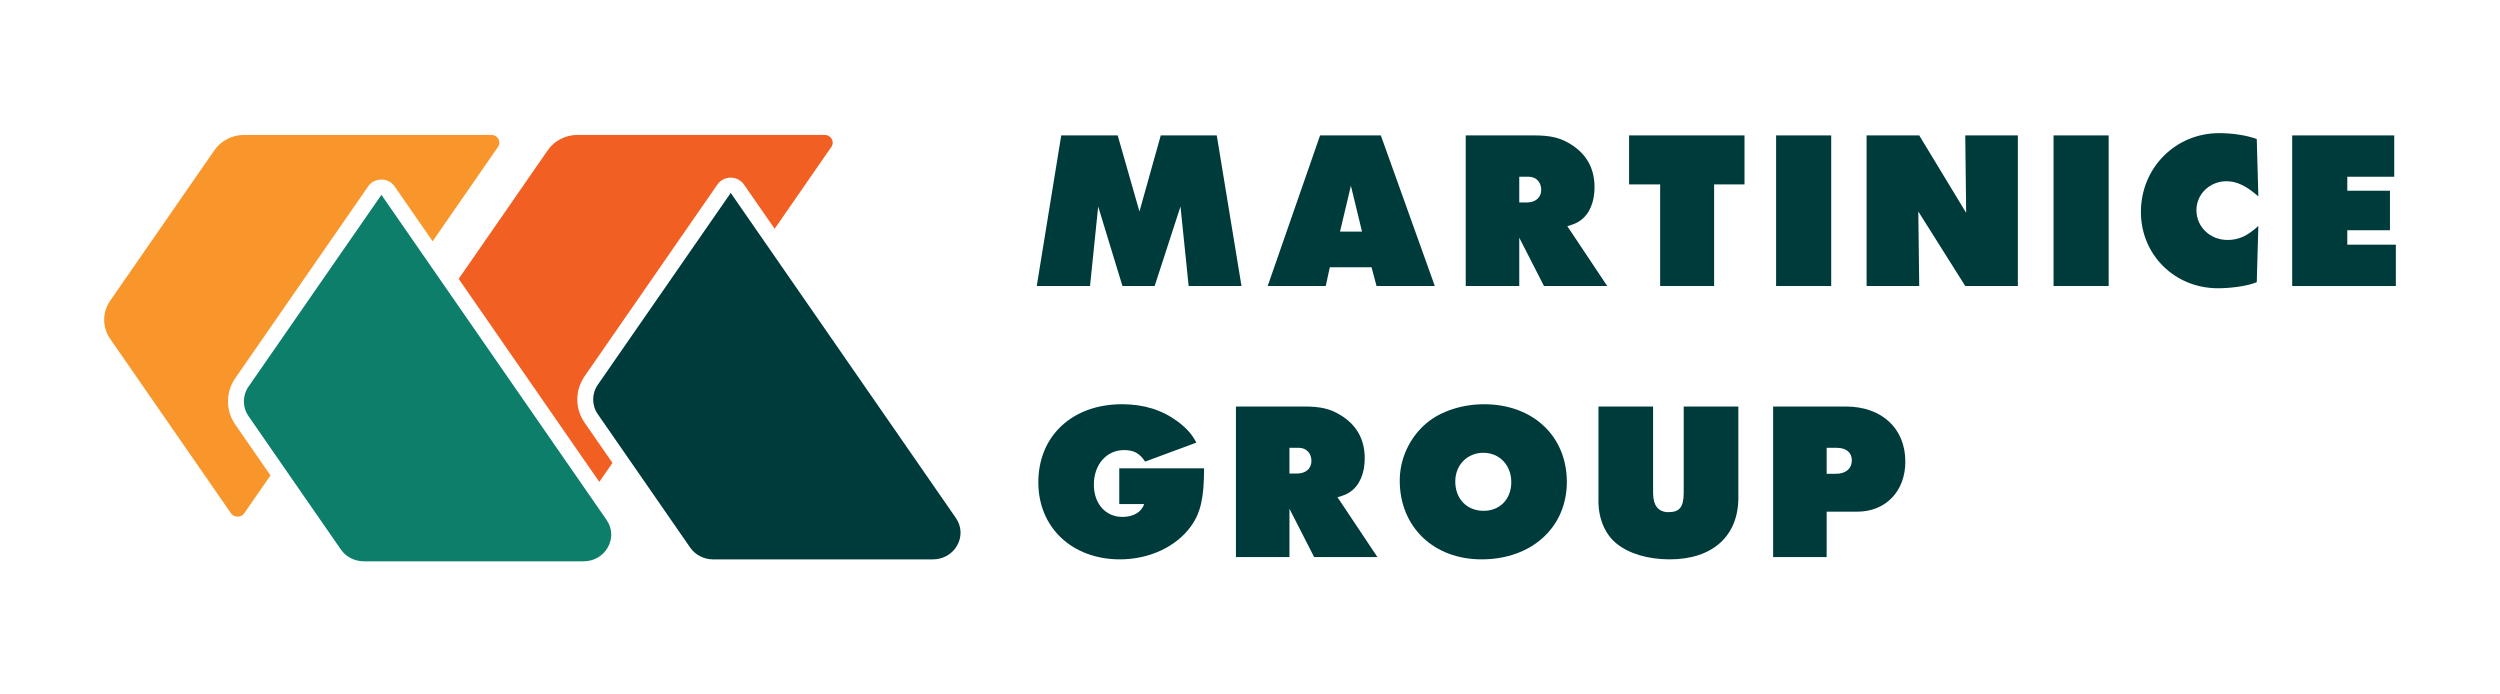 <svg xmlns="http://www.w3.org/2000/svg" xmlns:xlink="http://www.w3.org/1999/xlink" id="Layer_1" x="0px" y="0px" width="255.118px" height="70.866px" viewBox="0 0 255.118 70.866" xml:space="preserve">  <polygon fill="#003B3C" points="108.295,13.818 114.056,13.818 116.278,21.582 118.452,13.818 124.168,13.818 126.691,29.188  121.299,29.188 120.466,21.075 117.829,29.188 114.542,29.188 112.067,21.075 111.234,29.188 105.797,29.188 "></polygon>  <path fill="#003B3C" d="M138.99,23.634l-1.134-4.679l-1.111,4.679H138.99z M135.288,29.187h-5.924l5.346-15.369h6.2l5.508,15.369 h-5.946l-0.511-1.914h-4.256L135.288,29.187z"></path>  <g>	<path fill="#003B3C" d="M155.799,20.662c0.903,0,1.48-0.509,1.48-1.291c0-0.784-0.53-1.335-1.271-1.335h-0.972v2.626H155.799z   M149.573,13.818h6.967c1.665,0,2.659,0.229,3.702,0.874c1.664,1.015,2.476,2.49,2.476,4.424c0,1.522-0.532,2.765-1.481,3.411  c-0.323,0.23-0.647,0.367-1.297,0.553l4.074,6.107h-6.455l-2.522-4.931v4.931h-5.463V13.818z"></path></g>  <polygon fill="#003B3C" points="169.414,18.818 166.244,18.818 166.244,13.818 178.022,13.818 178.022,18.818 174.921,18.818  174.921,29.187 169.414,29.187 "></polygon>  <rect x="181.246" y="13.818" fill="#003B3C" width="5.624" height="15.369"></rect>  <polygon fill="#003B3C" points="190.481,13.818 195.852,13.818 200.641,21.72 200.549,13.818 205.917,13.818 205.917,29.188  200.549,29.188 195.759,21.582 195.852,29.188 190.481,29.188 "></polygon>  <rect x="209.559" y="13.818" fill="#003B3C" width="5.624" height="15.369"></rect>  <g>	<path fill="#003B3C" d="M230.297,28.793c-0.854,0.37-2.521,0.623-3.957,0.623c-4.42,0-7.866-3.411-7.866-7.788  c0-4.493,3.517-8.041,7.983-8.041c1.364,0,2.753,0.209,3.84,0.599l0.162,5.853c-1.249-1.084-2.197-1.544-3.261-1.544  c-1.691,0-3.058,1.313-3.058,2.949c0,1.706,1.39,3.042,3.173,3.042c1.134,0,2.012-0.391,3.146-1.43L230.297,28.793z"></path></g>  <polygon fill="#003B3C" points="233.912,13.818 244.326,13.818 244.326,18.036 239.536,18.036 239.536,19.463 243.888,19.463  243.888,23.495 239.536,23.495 239.536,24.969 244.488,24.969 244.488,29.188 233.912,29.188 "></polygon>  <g>	<path fill="#003B3C" d="M122.872,47.794c0,3.065-0.369,4.586-1.364,5.945c-1.506,2.073-4.258,3.342-7.22,3.342  c-4.884,0-8.33-3.25-8.33-7.857c0-4.746,3.471-7.974,8.537-7.974c2.222,0,4.074,0.578,5.669,1.752  c0.973,0.738,1.436,1.27,1.922,2.165l-5.23,1.938c-0.556-0.853-1.157-1.175-2.152-1.175c-1.782,0-3.078,1.475-3.078,3.522  c0,1.937,1.181,3.297,2.916,3.297c1.11,0,1.943-0.483,2.222-1.313h-2.546v-3.642H122.872z"></path>	<path fill="#003B3C" d="M132.348,48.325c0.901,0,1.48-0.506,1.48-1.291c0-0.782-0.531-1.335-1.271-1.335h-0.973v2.626H132.348z   M126.122,41.483h6.965c1.666,0,2.661,0.229,3.703,0.874c1.665,1.013,2.477,2.487,2.477,4.424c0,1.52-0.532,2.765-1.481,3.411  c-0.324,0.229-0.648,0.367-1.297,0.551l4.074,6.107h-6.457l-2.521-4.931v4.931h-5.462V41.483z"></path>	<path fill="#003B3C" d="M148.506,49.132c0,1.773,1.182,2.996,2.894,2.996c1.666,0,2.823-1.2,2.823-2.927  c0-1.729-1.204-2.996-2.848-2.996C149.732,46.205,148.506,47.449,148.506,49.132 M159.892,49.179c0,4.63-3.587,7.902-8.701,7.902  c-4.906,0-8.352-3.317-8.352-8.041c0-2.236,1.017-4.424,2.752-5.876c1.434-1.197,3.609-1.913,5.854-1.913  C156.42,41.251,159.892,44.5,159.892,49.179"></path>	<path fill="#003B3C" d="M168.693,41.483v8.801c0,1.313,0.533,1.98,1.575,1.98c1.133,0,1.549-0.53,1.549-1.98v-8.801h5.577v9.307  c0,3.918-2.638,6.291-7.011,6.291c-2.176,0-4.141-0.576-5.392-1.591c-1.181-0.921-1.873-2.557-1.873-4.309v-9.698H168.693z"></path>	<path fill="#003B3C" d="M187.378,48.348c0.972,0,1.597-0.528,1.597-1.383c0-0.781-0.578-1.266-1.526-1.266h-1.042v2.648H187.378z   M180.944,41.483h7.405c3.679,0,6.085,2.232,6.085,5.621c0,3.041-2.013,5.113-4.928,5.113h-3.101v4.633h-5.462V41.483z"></path>	<path fill="#F16022" d="M84.162,13.769c0.651,0,1.038,0.698,0.678,1.219l-5.789,8.359l-3.135-4.523  c-0.302-0.436-0.807-0.696-1.351-0.696c-0.543,0-1.049,0.26-1.351,0.696L59.661,38.391c-0.999,1.442-0.999,3.304,0,4.747  l2.841,4.101l-1.344,1.939l-14.352-20.72l9.095-13.13c0.674-0.974,1.81-1.559,3.026-1.559H84.162z"></path>	<path fill="#003B3C" d="M97.541,52.854L78.078,24.753l-3.509-5.065l-13.56,19.567c-0.635,0.916-0.635,2.101,0,3.019l2.467,3.56  l6.951,10.04c0.526,0.758,1.406,1.21,2.352,1.21h22.41c1.06,0,1.992-0.537,2.492-1.436C98.182,54.747,98.129,53.703,97.541,52.854"></path>	<path fill="#F8962C" d="M50.143,13.769c0.651,0,1.038,0.698,0.678,1.219l-6.673,9.634L40.27,19.02  c-0.302-0.437-0.808-0.697-1.351-0.697c-0.545,0-1.051,0.26-1.351,0.697L24.014,38.587c-0.999,1.442-0.999,3.306,0,4.746  l3.587,5.18l-2.677,3.863c-0.322,0.466-1.033,0.466-1.355,0l-12.329-17.8c-0.814-1.176-0.814-2.707,0-3.883l10.642-15.365  c0.674-0.974,1.81-1.559,3.026-1.559H50.143z"></path>	<path fill="#0C7E69" d="M61.894,53.05l-1.709-2.466L45.834,29.862l-2.657-3.836l-4.255-6.143l-13.56,19.568  c-0.635,0.917-0.635,2.102,0,3.018l3.211,4.639l6.207,8.961c0.526,0.759,1.404,1.211,2.352,1.211h22.41  c1.06,0,1.992-0.537,2.492-1.437C62.535,54.943,62.482,53.898,61.894,53.05"></path></g></svg>